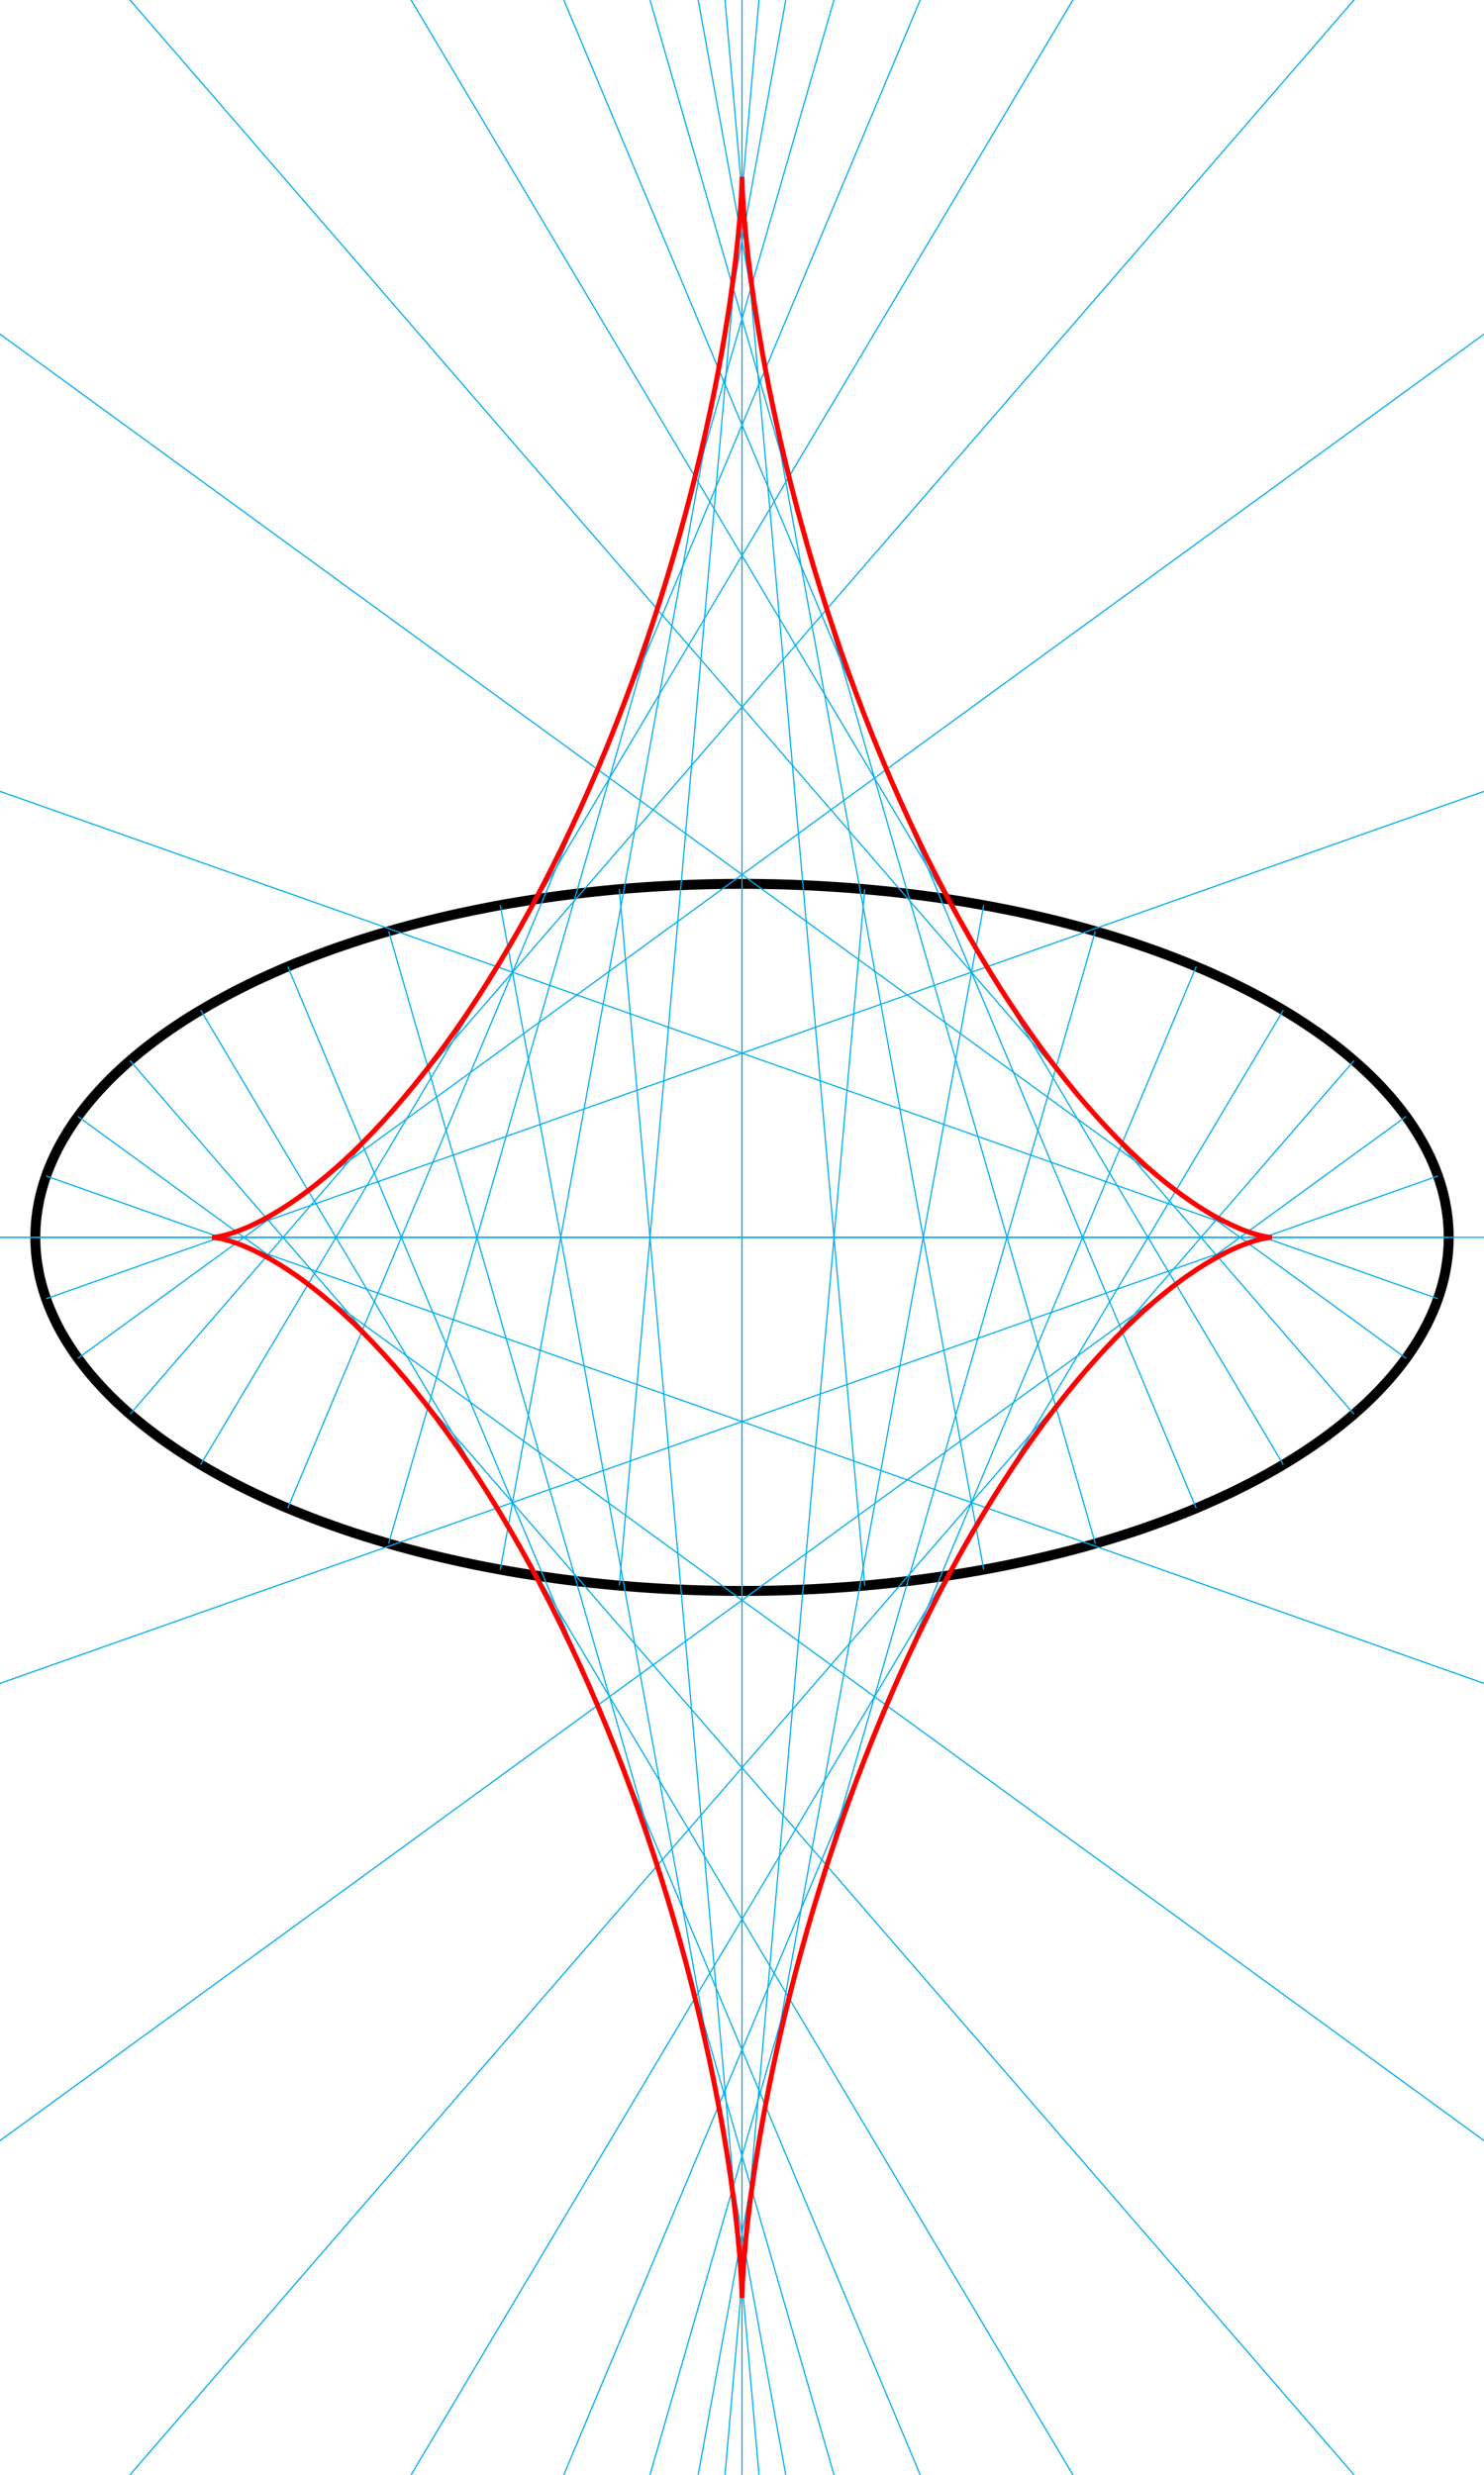 <?xml version="1.0" encoding="UTF-8"?>
<svg xmlns="http://www.w3.org/2000/svg" xmlns:xlink="http://www.w3.org/1999/xlink" width="119.055" height="198.425" viewBox="0 0 119.055 198.425">
<defs>
<clipPath id="clip-0">
<path clip-rule="nonzero" d="M 0 59 L 119.055 59 L 119.055 139 L 0 139 Z M 0 59 "/>
</clipPath>
<clipPath id="clip-1">
<path clip-rule="nonzero" d="M 0 83 L 111 83 L 111 198.426 L 0 198.426 Z M 0 83 "/>
</clipPath>
<clipPath id="clip-2">
<path clip-rule="nonzero" d="M 0 79 L 105 79 L 105 198.426 L 0 198.426 Z M 0 79 "/>
</clipPath>
<clipPath id="clip-3">
<path clip-rule="nonzero" d="M 3 76 L 98 76 L 98 198.426 L 3 198.426 Z M 3 76 "/>
</clipPath>
<clipPath id="clip-4">
<path clip-rule="nonzero" d="M 15 73 L 90 73 L 90 198.426 L 15 198.426 Z M 15 73 "/>
</clipPath>
<clipPath id="clip-5">
<path clip-rule="nonzero" d="M 29 71 L 81 71 L 81 198.426 L 29 198.426 Z M 29 71 "/>
</clipPath>
<clipPath id="clip-6">
<path clip-rule="nonzero" d="M 43 69 L 71 69 L 71 198.426 L 43 198.426 Z M 43 69 "/>
</clipPath>
<clipPath id="clip-7">
<path clip-rule="nonzero" d="M 59 70 L 60 70 L 60 198.426 L 59 198.426 Z M 59 70 "/>
</clipPath>
<clipPath id="clip-8">
<path clip-rule="nonzero" d="M 48 69 L 76 69 L 76 198.426 L 48 198.426 Z M 48 69 "/>
</clipPath>
<clipPath id="clip-9">
<path clip-rule="nonzero" d="M 38 71 L 91 71 L 91 198.426 L 38 198.426 Z M 38 71 "/>
</clipPath>
<clipPath id="clip-10">
<path clip-rule="nonzero" d="M 29 73 L 104 73 L 104 198.426 L 29 198.426 Z M 29 73 "/>
</clipPath>
<clipPath id="clip-11">
<path clip-rule="nonzero" d="M 21 76 L 116 76 L 116 198.426 L 21 198.426 Z M 21 76 "/>
</clipPath>
<clipPath id="clip-12">
<path clip-rule="nonzero" d="M 14 79 L 119.055 79 L 119.055 198.426 L 14 198.426 Z M 14 79 "/>
</clipPath>
<clipPath id="clip-13">
<path clip-rule="nonzero" d="M 9 83 L 119.055 83 L 119.055 198.426 L 9 198.426 Z M 9 83 "/>
</clipPath>
<clipPath id="clip-14">
<path clip-rule="nonzero" d="M 4 88 L 119.055 88 L 119.055 188 L 4 188 Z M 4 88 "/>
</clipPath>
<clipPath id="clip-15">
<path clip-rule="nonzero" d="M 2 92 L 119.055 92 L 119.055 145 L 2 145 Z M 2 92 "/>
</clipPath>
<clipPath id="clip-16">
<path clip-rule="nonzero" d="M 2 99 L 119.055 99 L 119.055 100 L 2 100 Z M 2 99 "/>
</clipPath>
<clipPath id="clip-17">
<path clip-rule="nonzero" d="M 2 53 L 119.055 53 L 119.055 106 L 2 106 Z M 2 53 "/>
</clipPath>
<clipPath id="clip-18">
<path clip-rule="nonzero" d="M 4 10 L 119.055 10 L 119.055 111 L 4 111 Z M 4 10 "/>
</clipPath>
<clipPath id="clip-19">
<path clip-rule="nonzero" d="M 9 0 L 119.055 0 L 119.055 115 L 9 115 Z M 9 0 "/>
</clipPath>
<clipPath id="clip-20">
<path clip-rule="nonzero" d="M 14 0 L 119.055 0 L 119.055 119 L 14 119 Z M 14 0 "/>
</clipPath>
</defs>
<g clip-path="url(#clip-0)">
<path fill="none" stroke-width="0.797" stroke-linecap="butt" stroke-linejoin="miter" stroke="rgb(0%, 0%, 0%)" stroke-opacity="1" stroke-miterlimit="10" d="M 56.695 0.001 L 56.687 0.497 L 56.66 0.993 L 56.617 1.489 L 56.554 1.982 L 56.476 2.478 L 56.382 2.97 L 56.269 3.466 L 56.14 3.954 L 55.992 4.446 L 55.827 4.935 L 55.648 5.423 L 55.449 5.911 L 55.234 6.396 L 54.999 6.876 L 54.749 7.357 L 54.484 7.833 L 54.202 8.31 L 53.902 8.782 L 53.589 9.255 L 53.257 9.72 L 52.906 10.185 L 52.542 10.646 L 52.163 11.107 L 51.765 11.56 L 51.351 12.013 L 50.925 12.458 L 50.48 12.903 L 50.023 13.341 L 49.546 13.778 L 49.058 14.208 L 48.55 14.638 L 48.031 15.06 L 47.499 15.478 L 46.949 15.892 L 46.386 16.298 L 45.808 16.7 L 45.214 17.099 L 44.609 17.493 L 43.992 17.88 L 43.359 18.263 L 42.714 18.642 L 42.054 19.013 L 41.382 19.376 L 40.699 19.735 L 39.999 20.087 L 39.292 20.435 L 38.57 20.774 L 37.835 21.11 L 37.093 21.439 L 36.335 21.759 L 35.57 22.075 L 34.792 22.38 L 34.003 22.685 L 33.202 22.978 L 32.394 23.263 L 31.574 23.544 L 30.745 23.817 L 29.906 24.083 L 29.058 24.341 L 28.202 24.591 L 27.339 24.833 L 26.464 25.067 L 25.585 25.298 L 24.695 25.517 L 23.796 25.728 L 22.894 25.935 L 21.984 26.13 L 21.062 26.317 L 20.14 26.497 L 19.21 26.669 L 18.273 26.833 L 17.331 26.989 L 16.382 27.138 L 15.429 27.278 L 14.472 27.407 L 13.511 27.528 L 12.546 27.646 L 11.577 27.751 L 10.605 27.845 L 9.628 27.935 L 8.648 28.017 L 7.667 28.087 L 6.683 28.149 L 5.695 28.204 L 4.706 28.247 L 3.718 28.286 L 2.726 28.314 L 1.738 28.333 L 0.745 28.345 L -0.247 28.345 L -1.239 28.341 L -2.231 28.325 L -3.223 28.302 L -4.212 28.267 L -5.204 28.228 L -6.188 28.177 L -7.173 28.118 L -8.157 28.052 L -9.137 27.978 L -10.118 27.892 L -11.091 27.798 L -12.063 27.696 L -13.028 27.587 L -13.993 27.47 L -14.954 27.345 L -15.907 27.208 L -16.856 27.064 L -17.801 26.911 L -18.743 26.755 L -19.676 26.587 L -20.602 26.407 L -21.524 26.224 L -22.438 26.032 L -23.344 25.833 L -24.247 25.622 L -25.141 25.407 L -26.024 25.185 L -26.903 24.95 L -27.77 24.712 L -28.633 24.466 L -29.485 24.212 L -30.329 23.95 L -31.161 23.681 L -31.985 23.403 L -32.801 23.122 L -33.602 22.829 L -34.399 22.532 L -35.18 22.228 L -35.954 21.919 L -36.715 21.599 L -37.465 21.274 L -38.204 20.942 L -38.934 20.607 L -39.649 20.263 L -40.352 19.911 L -41.04 19.556 L -41.719 19.192 L -42.383 18.825 L -43.036 18.45 L -43.676 18.071 L -44.301 17.689 L -44.915 17.298 L -45.512 16.903 L -46.098 16.501 L -46.669 16.095 L -47.223 15.685 L -47.766 15.267 L -48.294 14.849 L -48.805 14.423 L -49.305 13.993 L -49.786 13.56 L -50.255 13.122 L -50.704 12.681 L -51.141 12.235 L -51.559 11.786 L -51.965 11.333 L -52.356 10.876 L -52.727 10.415 L -53.083 9.954 L -53.423 9.489 L -53.747 9.021 L -54.055 8.548 L -54.344 8.071 L -54.622 7.595 L -54.88 7.118 L -55.118 6.634 L -55.34 6.153 L -55.548 5.669 L -55.739 5.181 L -55.911 4.692 L -56.067 4.2 L -56.204 3.712 L -56.329 3.22 L -56.43 2.724 L -56.516 2.232 L -56.587 1.735 L -56.641 1.239 L -56.673 0.743 L -56.692 0.247 L -56.692 -0.249 L -56.673 -0.745 L -56.641 -1.241 L -56.587 -1.737 L -56.516 -2.229 L -56.43 -2.725 L -56.329 -3.218 L -56.204 -3.71 L -56.067 -4.202 L -55.911 -4.69 L -55.739 -5.179 L -55.548 -5.667 L -55.34 -6.151 L -55.118 -6.636 L -54.88 -7.116 L -54.622 -7.597 L -54.344 -8.073 L -54.055 -8.546 L -53.747 -9.018 L -53.423 -9.487 L -53.083 -9.952 L -52.727 -10.417 L -52.356 -10.878 L -51.965 -11.331 L -51.559 -11.788 L -51.141 -12.233 L -50.704 -12.683 L -50.255 -13.124 L -49.786 -13.561 L -49.305 -13.995 L -48.805 -14.425 L -48.294 -14.847 L -47.766 -15.268 L -47.223 -15.683 L -46.669 -16.097 L -46.098 -16.499 L -45.512 -16.901 L -44.915 -17.296 L -44.301 -17.686 L -43.676 -18.073 L -43.036 -18.452 L -42.383 -18.827 L -41.719 -19.194 L -41.04 -19.558 L -40.352 -19.913 L -39.649 -20.261 L -38.934 -20.604 L -38.204 -20.944 L -37.465 -21.276 L -36.715 -21.601 L -35.954 -21.917 L -35.18 -22.229 L -34.399 -22.534 L -33.602 -22.831 L -32.801 -23.12 L -31.985 -23.405 L -31.161 -23.683 L -30.329 -23.948 L -29.485 -24.21 L -28.633 -24.464 L -27.77 -24.714 L -26.903 -24.952 L -26.024 -25.183 L -25.141 -25.409 L -24.247 -25.624 L -23.344 -25.831 L -22.438 -26.03 L -21.524 -26.226 L -20.602 -26.409 L -19.676 -26.585 L -18.743 -26.753 L -17.801 -26.913 L -16.856 -27.065 L -15.907 -27.206 L -14.954 -27.343 L -13.993 -27.468 L -13.028 -27.589 L -12.063 -27.698 L -11.091 -27.8 L -10.118 -27.893 L -9.137 -27.976 L -8.157 -28.054 L -7.173 -28.12 L -6.188 -28.179 L -5.204 -28.226 L -4.212 -28.268 L -3.223 -28.3 L -2.231 -28.323 L -1.239 -28.339 L -0.247 -28.347 L 0.745 -28.343 L 1.738 -28.335 L 2.726 -28.315 L 3.718 -28.284 L 4.706 -28.249 L 5.695 -28.202 L 6.683 -28.147 L 7.667 -28.085 L 8.648 -28.015 L 9.628 -27.936 L 10.605 -27.847 L 11.577 -27.749 L 12.546 -27.643 L 13.511 -27.53 L 14.472 -27.409 L 15.429 -27.276 L 16.382 -27.136 L 17.331 -26.991 L 18.273 -26.835 L 19.21 -26.671 L 20.14 -26.499 L 21.062 -26.319 L 21.984 -26.128 L 22.894 -25.933 L 23.796 -25.729 L 24.695 -25.515 L 25.585 -25.296 L 26.464 -25.069 L 27.339 -24.835 L 28.202 -24.589 L 29.058 -24.339 L 29.906 -24.081 L 30.745 -23.815 L 31.574 -23.546 L 32.394 -23.265 L 33.202 -22.976 L 34.003 -22.683 L 34.792 -22.382 L 35.57 -22.073 L 36.335 -21.761 L 37.093 -21.436 L 37.835 -21.108 L 38.57 -20.776 L 39.292 -20.436 L 39.999 -20.089 L 40.699 -19.733 L 41.382 -19.378 L 42.054 -19.011 L 42.714 -18.64 L 43.359 -18.265 L 43.992 -17.882 L 44.609 -17.495 L 45.214 -17.101 L 45.808 -16.702 L 46.386 -16.3 L 46.949 -15.89 L 47.499 -15.476 L 48.031 -15.058 L 48.55 -14.636 L 49.058 -14.21 L 49.546 -13.776 L 50.023 -13.343 L 50.48 -12.901 L 50.925 -12.46 L 51.351 -12.011 L 51.765 -11.561 L 52.163 -11.104 L 52.542 -10.647 L 52.906 -10.186 L 53.257 -9.722 L 53.589 -9.253 L 53.902 -8.784 L 54.202 -8.311 L 54.484 -7.835 L 54.749 -7.358 L 54.999 -6.878 L 55.234 -6.393 L 55.449 -5.909 L 55.648 -5.425 L 55.827 -4.936 L 55.992 -4.448 L 56.14 -3.956 L 56.269 -3.464 L 56.382 -2.972 L 56.476 -2.479 L 56.554 -1.983 L 56.617 -1.487 L 56.66 -0.991 L 56.687 -0.495 L 56.695 0.001 " transform="matrix(1, 0, 0, -1, 59.528, 99.212)"/>
</g>
<path fill="none" stroke-width="0.1" stroke-linecap="butt" stroke-linejoin="miter" stroke="rgb(0%, 67.839%, 93.729%)" stroke-opacity="1" stroke-miterlimit="10" d="M 56.695 0.001 L -85.04 0.001 " transform="matrix(1, 0, 0, -1, 59.528, 99.212)"/>
<path fill="none" stroke-width="0.1" stroke-linecap="butt" stroke-linejoin="miter" stroke="rgb(0%, 67.839%, 93.729%)" stroke-opacity="1" stroke-miterlimit="10" d="M 55.831 4.923 L -83.751 -44.3 " transform="matrix(1, 0, 0, -1, 59.528, 99.212)"/>
<path fill="none" stroke-width="0.1" stroke-linecap="butt" stroke-linejoin="miter" stroke="rgb(0%, 67.839%, 93.729%)" stroke-opacity="1" stroke-miterlimit="10" d="M 53.277 9.696 L -79.911 -87.257 " transform="matrix(1, 0, 0, -1, 59.528, 99.212)"/>
<g clip-path="url(#clip-1)">
<path fill="none" stroke-width="0.1" stroke-linecap="butt" stroke-linejoin="miter" stroke="rgb(0%, 67.839%, 93.729%)" stroke-opacity="1" stroke-miterlimit="10" d="M 49.097 14.173 L -73.649 -127.561 " transform="matrix(1, 0, 0, -1, 59.528, 99.212)"/>
</g>
<g clip-path="url(#clip-2)">
<path fill="none" stroke-width="0.1" stroke-linecap="butt" stroke-linejoin="miter" stroke="rgb(0%, 67.839%, 93.729%)" stroke-opacity="1" stroke-miterlimit="10" d="M 43.429 18.22 L -65.145 -163.991 " transform="matrix(1, 0, 0, -1, 59.528, 99.212)"/>
</g>
<g clip-path="url(#clip-3)">
<path fill="none" stroke-width="0.1" stroke-linecap="butt" stroke-linejoin="miter" stroke="rgb(0%, 67.839%, 93.729%)" stroke-opacity="1" stroke-miterlimit="10" d="M 36.441 21.716 L -54.665 -195.433 " transform="matrix(1, 0, 0, -1, 59.528, 99.212)"/>
</g>
<g clip-path="url(#clip-4)">
<path fill="none" stroke-width="0.1" stroke-linecap="butt" stroke-linejoin="miter" stroke="rgb(0%, 67.839%, 93.729%)" stroke-opacity="1" stroke-miterlimit="10" d="M 28.347 24.548 L -42.52 -220.94 " transform="matrix(1, 0, 0, -1, 59.528, 99.212)"/>
</g>
<g clip-path="url(#clip-5)">
<path fill="none" stroke-width="0.1" stroke-linecap="butt" stroke-linejoin="miter" stroke="rgb(0%, 67.839%, 93.729%)" stroke-opacity="1" stroke-miterlimit="10" d="M 19.39 26.638 L -29.087 -239.737 " transform="matrix(1, 0, 0, -1, 59.528, 99.212)"/>
</g>
<g clip-path="url(#clip-6)">
<path fill="none" stroke-width="0.1" stroke-linecap="butt" stroke-linejoin="miter" stroke="rgb(0%, 67.839%, 93.729%)" stroke-opacity="1" stroke-miterlimit="10" d="M 9.843 27.915 L -14.766 -251.249 " transform="matrix(1, 0, 0, -1, 59.528, 99.212)"/>
</g>
<g clip-path="url(#clip-7)">
<path fill="none" stroke-width="0.1" stroke-linecap="butt" stroke-linejoin="miter" stroke="rgb(0%, 67.839%, 93.729%)" stroke-opacity="1" stroke-miterlimit="10" d="M -0.001 28.349 L -0.001 -255.12 " transform="matrix(1, 0, 0, -1, 59.528, 99.212)"/>
</g>
<g clip-path="url(#clip-8)">
<path fill="none" stroke-width="0.1" stroke-linecap="butt" stroke-linejoin="miter" stroke="rgb(0%, 67.839%, 93.729%)" stroke-opacity="1" stroke-miterlimit="10" d="M -9.844 27.915 L 14.765 -251.249 " transform="matrix(1, 0, 0, -1, 59.528, 99.212)"/>
</g>
<g clip-path="url(#clip-9)">
<path fill="none" stroke-width="0.1" stroke-linecap="butt" stroke-linejoin="miter" stroke="rgb(0%, 67.839%, 93.729%)" stroke-opacity="1" stroke-miterlimit="10" d="M -19.391 26.638 L 29.085 -239.737 " transform="matrix(1, 0, 0, -1, 59.528, 99.212)"/>
</g>
<g clip-path="url(#clip-10)">
<path fill="none" stroke-width="0.1" stroke-linecap="butt" stroke-linejoin="miter" stroke="rgb(0%, 67.839%, 93.729%)" stroke-opacity="1" stroke-miterlimit="10" d="M -28.348 24.548 L 42.519 -220.94 " transform="matrix(1, 0, 0, -1, 59.528, 99.212)"/>
</g>
<g clip-path="url(#clip-11)">
<path fill="none" stroke-width="0.1" stroke-linecap="butt" stroke-linejoin="miter" stroke="rgb(0%, 67.839%, 93.729%)" stroke-opacity="1" stroke-miterlimit="10" d="M -36.442 21.716 L 54.663 -195.433 " transform="matrix(1, 0, 0, -1, 59.528, 99.212)"/>
</g>
<g clip-path="url(#clip-12)">
<path fill="none" stroke-width="0.1" stroke-linecap="butt" stroke-linejoin="miter" stroke="rgb(0%, 67.839%, 93.729%)" stroke-opacity="1" stroke-miterlimit="10" d="M -43.43 18.22 L 65.144 -163.991 " transform="matrix(1, 0, 0, -1, 59.528, 99.212)"/>
</g>
<g clip-path="url(#clip-13)">
<path fill="none" stroke-width="0.1" stroke-linecap="butt" stroke-linejoin="miter" stroke="rgb(0%, 67.839%, 93.729%)" stroke-opacity="1" stroke-miterlimit="10" d="M -49.098 14.173 L 73.648 -127.561 " transform="matrix(1, 0, 0, -1, 59.528, 99.212)"/>
</g>
<g clip-path="url(#clip-14)">
<path fill="none" stroke-width="0.1" stroke-linecap="butt" stroke-linejoin="miter" stroke="rgb(0%, 67.839%, 93.729%)" stroke-opacity="1" stroke-miterlimit="10" d="M -53.274 9.696 L 79.913 -87.257 " transform="matrix(1, 0, 0, -1, 59.528, 99.212)"/>
</g>
<g clip-path="url(#clip-15)">
<path fill="none" stroke-width="0.1" stroke-linecap="butt" stroke-linejoin="miter" stroke="rgb(0%, 67.839%, 93.729%)" stroke-opacity="1" stroke-miterlimit="10" d="M -55.833 4.923 L 83.749 -44.3 " transform="matrix(1, 0, 0, -1, 59.528, 99.212)"/>
</g>
<g clip-path="url(#clip-16)">
<path fill="none" stroke-width="0.1" stroke-linecap="butt" stroke-linejoin="miter" stroke="rgb(0%, 67.839%, 93.729%)" stroke-opacity="1" stroke-miterlimit="10" d="M -56.692 0.001 L 85.042 0.001 " transform="matrix(1, 0, 0, -1, 59.528, 99.212)"/>
</g>
<g clip-path="url(#clip-17)">
<path fill="none" stroke-width="0.1" stroke-linecap="butt" stroke-linejoin="miter" stroke="rgb(0%, 67.839%, 93.729%)" stroke-opacity="1" stroke-miterlimit="10" d="M -55.833 -4.921 L 83.749 44.302 " transform="matrix(1, 0, 0, -1, 59.528, 99.212)"/>
</g>
<g clip-path="url(#clip-18)">
<path fill="none" stroke-width="0.1" stroke-linecap="butt" stroke-linejoin="miter" stroke="rgb(0%, 67.839%, 93.729%)" stroke-opacity="1" stroke-miterlimit="10" d="M -53.274 -9.694 L 79.913 87.259 " transform="matrix(1, 0, 0, -1, 59.528, 99.212)"/>
</g>
<g clip-path="url(#clip-19)">
<path fill="none" stroke-width="0.1" stroke-linecap="butt" stroke-linejoin="miter" stroke="rgb(0%, 67.839%, 93.729%)" stroke-opacity="1" stroke-miterlimit="10" d="M -49.098 -14.175 L 73.648 127.56 " transform="matrix(1, 0, 0, -1, 59.528, 99.212)"/>
</g>
<g clip-path="url(#clip-20)">
<path fill="none" stroke-width="0.1" stroke-linecap="butt" stroke-linejoin="miter" stroke="rgb(0%, 67.839%, 93.729%)" stroke-opacity="1" stroke-miterlimit="10" d="M -43.43 -18.222 L 65.144 163.989 " transform="matrix(1, 0, 0, -1, 59.528, 99.212)"/>
</g>
<path fill="none" stroke-width="0.1" stroke-linecap="butt" stroke-linejoin="miter" stroke="rgb(0%, 67.839%, 93.729%)" stroke-opacity="1" stroke-miterlimit="10" d="M -36.442 -21.714 L 54.663 195.431 " transform="matrix(1, 0, 0, -1, 59.528, 99.212)"/>
<path fill="none" stroke-width="0.1" stroke-linecap="butt" stroke-linejoin="miter" stroke="rgb(0%, 67.839%, 93.729%)" stroke-opacity="1" stroke-miterlimit="10" d="M -28.348 -24.55 L 42.519 220.942 " transform="matrix(1, 0, 0, -1, 59.528, 99.212)"/>
<path fill="none" stroke-width="0.1" stroke-linecap="butt" stroke-linejoin="miter" stroke="rgb(0%, 67.839%, 93.729%)" stroke-opacity="1" stroke-miterlimit="10" d="M -19.391 -26.636 L 29.085 239.735 " transform="matrix(1, 0, 0, -1, 59.528, 99.212)"/>
<path fill="none" stroke-width="0.1" stroke-linecap="butt" stroke-linejoin="miter" stroke="rgb(0%, 67.839%, 93.729%)" stroke-opacity="1" stroke-miterlimit="10" d="M -9.844 -27.917 L 14.765 251.247 " transform="matrix(1, 0, 0, -1, 59.528, 99.212)"/>
<path fill="none" stroke-width="0.1" stroke-linecap="butt" stroke-linejoin="miter" stroke="rgb(0%, 67.839%, 93.729%)" stroke-opacity="1" stroke-miterlimit="10" d="M -0.001 -28.347 L -0.001 255.122 " transform="matrix(1, 0, 0, -1, 59.528, 99.212)"/>
<path fill="none" stroke-width="0.1" stroke-linecap="butt" stroke-linejoin="miter" stroke="rgb(0%, 67.839%, 93.729%)" stroke-opacity="1" stroke-miterlimit="10" d="M 9.843 -27.917 L -14.766 251.247 " transform="matrix(1, 0, 0, -1, 59.528, 99.212)"/>
<path fill="none" stroke-width="0.1" stroke-linecap="butt" stroke-linejoin="miter" stroke="rgb(0%, 67.839%, 93.729%)" stroke-opacity="1" stroke-miterlimit="10" d="M 19.39 -26.636 L -29.087 239.735 " transform="matrix(1, 0, 0, -1, 59.528, 99.212)"/>
<path fill="none" stroke-width="0.1" stroke-linecap="butt" stroke-linejoin="miter" stroke="rgb(0%, 67.839%, 93.729%)" stroke-opacity="1" stroke-miterlimit="10" d="M 28.347 -24.55 L -42.52 220.942 " transform="matrix(1, 0, 0, -1, 59.528, 99.212)"/>
<path fill="none" stroke-width="0.1" stroke-linecap="butt" stroke-linejoin="miter" stroke="rgb(0%, 67.839%, 93.729%)" stroke-opacity="1" stroke-miterlimit="10" d="M 36.441 -21.714 L -54.665 195.431 " transform="matrix(1, 0, 0, -1, 59.528, 99.212)"/>
<path fill="none" stroke-width="0.1" stroke-linecap="butt" stroke-linejoin="miter" stroke="rgb(0%, 67.839%, 93.729%)" stroke-opacity="1" stroke-miterlimit="10" d="M 43.429 -18.222 L -65.145 163.989 " transform="matrix(1, 0, 0, -1, 59.528, 99.212)"/>
<path fill="none" stroke-width="0.1" stroke-linecap="butt" stroke-linejoin="miter" stroke="rgb(0%, 67.839%, 93.729%)" stroke-opacity="1" stroke-miterlimit="10" d="M 49.097 -14.175 L -73.649 127.56 " transform="matrix(1, 0, 0, -1, 59.528, 99.212)"/>
<path fill="none" stroke-width="0.1" stroke-linecap="butt" stroke-linejoin="miter" stroke="rgb(0%, 67.839%, 93.729%)" stroke-opacity="1" stroke-miterlimit="10" d="M 53.277 -9.694 L -79.911 87.259 " transform="matrix(1, 0, 0, -1, 59.528, 99.212)"/>
<path fill="none" stroke-width="0.1" stroke-linecap="butt" stroke-linejoin="miter" stroke="rgb(0%, 67.839%, 93.729%)" stroke-opacity="1" stroke-miterlimit="10" d="M 55.831 -4.921 L -83.751 44.302 " transform="matrix(1, 0, 0, -1, 59.528, 99.212)"/>
<path fill="none" stroke-width="0.1" stroke-linecap="butt" stroke-linejoin="miter" stroke="rgb(0%, 67.839%, 93.729%)" stroke-opacity="1" stroke-miterlimit="10" d="M 56.695 0.001 L -85.04 0.001 " transform="matrix(1, 0, 0, -1, 59.528, 99.212)"/>
<path fill="none" stroke-width="0.399" stroke-linecap="butt" stroke-linejoin="miter" stroke="rgb(100%, 0%, 0%)" stroke-opacity="1" stroke-miterlimit="10" d="M 42.519 0.001 L 42.499 0.001 L 42.441 0.005 L 42.343 0.013 L 42.21 0.028 L 42.035 0.056 L 41.824 0.099 L 41.57 0.153 L 41.285 0.232 L 40.96 0.329 L 40.601 0.45 L 40.206 0.595 L 39.777 0.771 L 39.316 0.978 L 38.824 1.216 L 38.296 1.485 L 37.742 1.794 L 37.16 2.142 L 36.546 2.528 L 35.91 2.958 L 35.245 3.431 L 34.558 3.946 L 33.847 4.505 L 33.117 5.114 L 32.367 5.767 L 31.601 6.47 L 30.816 7.22 L 30.015 8.021 L 29.206 8.868 L 28.382 9.763 L 27.546 10.712 L 26.706 11.704 L 25.859 12.751 L 25.003 13.841 L 24.148 14.982 L 23.288 16.165 L 22.429 17.396 L 21.57 18.669 L 20.714 19.985 L 19.867 21.345 L 19.023 22.743 L 18.183 24.181 L 17.355 25.649 L 16.535 27.157 L 15.73 28.696 L 14.933 30.263 L 14.156 31.86 L 13.39 33.478 L 12.64 35.122 L 11.909 36.782 L 11.195 38.462 L 10.499 40.153 L 9.827 41.86 L 9.171 43.571 L 8.542 45.286 L 7.933 47.005 L 7.347 48.724 L 6.781 50.435 L 6.242 52.142 L 5.726 53.833 L 5.234 55.513 L 4.769 57.177 L 4.324 58.817 L 3.906 60.435 L 3.515 62.025 L 3.144 63.587 L 2.8 65.114 L 2.48 66.603 L 2.179 68.056 L 1.906 69.462 L 1.652 70.825 L 1.425 72.142 L 1.214 73.403 L 1.027 74.614 L 0.859 75.767 L 0.706 76.864 L 0.577 77.9 L 0.46 78.872 L 0.363 79.778 L 0.277 80.618 L 0.21 81.388 L 0.152 82.091 L 0.105 82.72 L 0.07 83.275 L 0.042 83.755 L 0.023 84.161 L 0.011 84.493 L 0.003 84.747 L -0.001 84.919 L -0.001 85.036 L -0.001 84.841 L -0.008 84.63 L -0.016 84.337 L -0.032 83.97 L -0.055 83.525 L -0.087 83.005 L -0.126 82.415 L -0.176 81.747 L -0.243 81.013 L -0.317 80.204 L -0.411 79.333 L -0.516 78.392 L -0.637 77.388 L -0.782 76.321 L -0.938 75.196 L -1.118 74.017 L -1.317 72.778 L -1.536 71.489 L -1.778 70.15 L -2.04 68.763 L -2.325 67.333 L -2.637 65.864 L -2.969 64.353 L -3.325 62.81 L -3.708 61.235 L -4.114 59.63 L -4.544 58.001 L -4.997 56.349 L -5.477 54.677 L -5.981 52.989 L -6.508 51.29 L -7.059 49.579 L -7.637 47.864 L -8.235 46.146 L -8.856 44.427 L -9.497 42.716 L -10.161 41.005 L -10.844 39.306 L -11.548 37.622 L -12.27 35.95 L -13.012 34.298 L -13.77 32.665 L -14.544 31.06 L -15.329 29.478 L -16.13 27.923 L -16.942 26.399 L -17.766 24.911 L -18.602 23.454 L -19.442 22.04 L -20.29 20.661 L -21.141 19.321 L -22.001 18.024 L -22.86 16.774 L -23.719 15.567 L -24.575 14.403 L -25.43 13.29 L -26.282 12.224 L -27.13 11.204 L -27.965 10.232 L -28.794 9.31 L -29.614 8.439 L -30.419 7.614 L -31.208 6.837 L -31.985 6.114 L -32.743 5.435 L -33.485 4.802 L -34.204 4.22 L -34.903 3.681 L -35.579 3.189 L -36.231 2.739 L -36.856 2.333 L -37.454 1.966 L -38.024 1.638 L -38.563 1.345 L -39.075 1.091 L -39.551 0.868 L -39.997 0.681 L -40.407 0.521 L -40.786 0.384 L -41.126 0.278 L -41.434 0.192 L -41.7 0.126 L -41.934 0.075 L -42.126 0.04 L -42.282 0.021 L -42.399 0.005 L -42.477 0.001 L -42.516 0.001 L -42.477 -0.003 L -42.399 -0.007 L -42.282 -0.018 L -42.126 -0.042 L -41.934 -0.077 L -41.7 -0.124 L -41.434 -0.19 L -41.126 -0.276 L -40.786 -0.386 L -40.407 -0.518 L -39.997 -0.679 L -39.551 -0.87 L -39.075 -1.093 L -38.563 -1.347 L -38.024 -1.636 L -37.454 -1.964 L -36.856 -2.331 L -36.231 -2.737 L -35.579 -3.186 L -34.903 -3.683 L -34.204 -4.222 L -33.485 -4.804 L -32.743 -5.433 L -31.985 -6.112 L -31.208 -6.839 L -30.419 -7.612 L -29.614 -8.436 L -28.794 -9.311 L -27.965 -10.233 L -27.13 -11.202 L -26.282 -12.222 L -25.43 -13.288 L -24.575 -14.405 L -23.719 -15.565 L -22.86 -16.772 L -22.001 -18.026 L -21.141 -19.323 L -20.29 -20.659 L -19.442 -22.038 L -18.602 -23.456 L -17.766 -24.909 L -16.942 -26.401 L -16.13 -27.925 L -15.329 -29.476 L -14.544 -31.058 L -13.77 -32.667 L -13.012 -34.3 L -12.27 -35.952 L -11.548 -37.62 L -10.844 -39.308 L -10.161 -41.007 L -9.497 -42.714 L -8.856 -44.429 L -8.235 -46.147 L -7.637 -47.866 L -7.059 -49.581 L -6.508 -51.288 L -5.981 -52.987 L -5.477 -54.675 L -4.997 -56.347 L -4.544 -57.999 L -4.114 -59.632 L -3.708 -61.233 L -3.325 -62.811 L -2.969 -64.354 L -2.637 -65.862 L -2.325 -67.335 L -2.04 -68.765 L -1.778 -70.151 L -1.536 -71.487 L -1.317 -72.776 L -1.118 -74.015 L -0.938 -75.198 L -0.782 -76.323 L -0.637 -77.39 L -0.516 -78.393 L -0.411 -79.331 L -0.317 -80.206 L -0.243 -81.011 L -0.176 -81.749 L -0.126 -82.413 L -0.087 -83.007 L -0.055 -83.526 L -0.032 -83.968 L -0.016 -84.335 L -0.008 -84.628 L -0.001 -84.843 L -0.001 -85.038 L -0.001 -84.921 L 0.003 -84.745 L 0.011 -84.491 L 0.023 -84.163 L 0.042 -83.757 L 0.07 -83.276 L 0.105 -82.718 L 0.152 -82.089 L 0.21 -81.39 L 0.277 -80.616 L 0.363 -79.776 L 0.46 -78.87 L 0.577 -77.897 L 0.706 -76.862 L 0.859 -75.768 L 1.027 -74.612 L 1.214 -73.405 L 1.425 -72.14 L 1.652 -70.827 L 1.906 -69.464 L 2.179 -68.054 L 2.48 -66.604 L 2.8 -65.112 L 3.144 -63.585 L 3.515 -62.026 L 3.906 -60.436 L 4.324 -58.819 L 4.769 -57.175 L 5.234 -55.515 L 5.726 -53.835 L 6.242 -52.14 L 6.781 -50.436 L 7.347 -48.722 L 7.933 -47.007 L 8.542 -45.288 L 9.171 -43.569 L 9.827 -41.858 L 10.499 -40.155 L 11.195 -38.464 L 11.909 -36.784 L 12.64 -35.12 L 13.39 -33.479 L 14.156 -31.858 L 14.933 -30.265 L 15.73 -28.694 L 16.535 -27.159 L 17.355 -25.651 L 18.183 -24.179 L 19.023 -22.741 L 19.867 -21.343 L 20.714 -19.987 L 21.57 -18.667 L 22.429 -17.393 L 23.288 -16.163 L 24.148 -14.979 L 25.003 -13.843 L 25.859 -12.749 L 26.706 -11.706 L 27.546 -10.71 L 28.382 -9.765 L 29.206 -8.866 L 30.015 -8.018 L 30.816 -7.218 L 31.601 -6.468 L 32.367 -5.768 L 33.117 -5.112 L 33.847 -4.507 L 34.558 -3.944 L 35.245 -3.429 L 35.91 -2.96 L 36.546 -2.53 L 37.16 -2.143 L 37.742 -1.796 L 38.296 -1.487 L 38.824 -1.214 L 39.316 -0.976 L 39.777 -0.768 L 40.206 -0.597 L 40.601 -0.448 L 40.96 -0.327 L 41.285 -0.229 L 41.57 -0.155 L 41.824 -0.097 L 42.035 -0.058 L 42.21 -0.03 L 42.343 -0.011 L 42.441 -0.003 L 42.499 0.001 L 42.519 0.001 " transform="matrix(1, 0, 0, -1, 59.528, 99.212)"/>
</svg>
